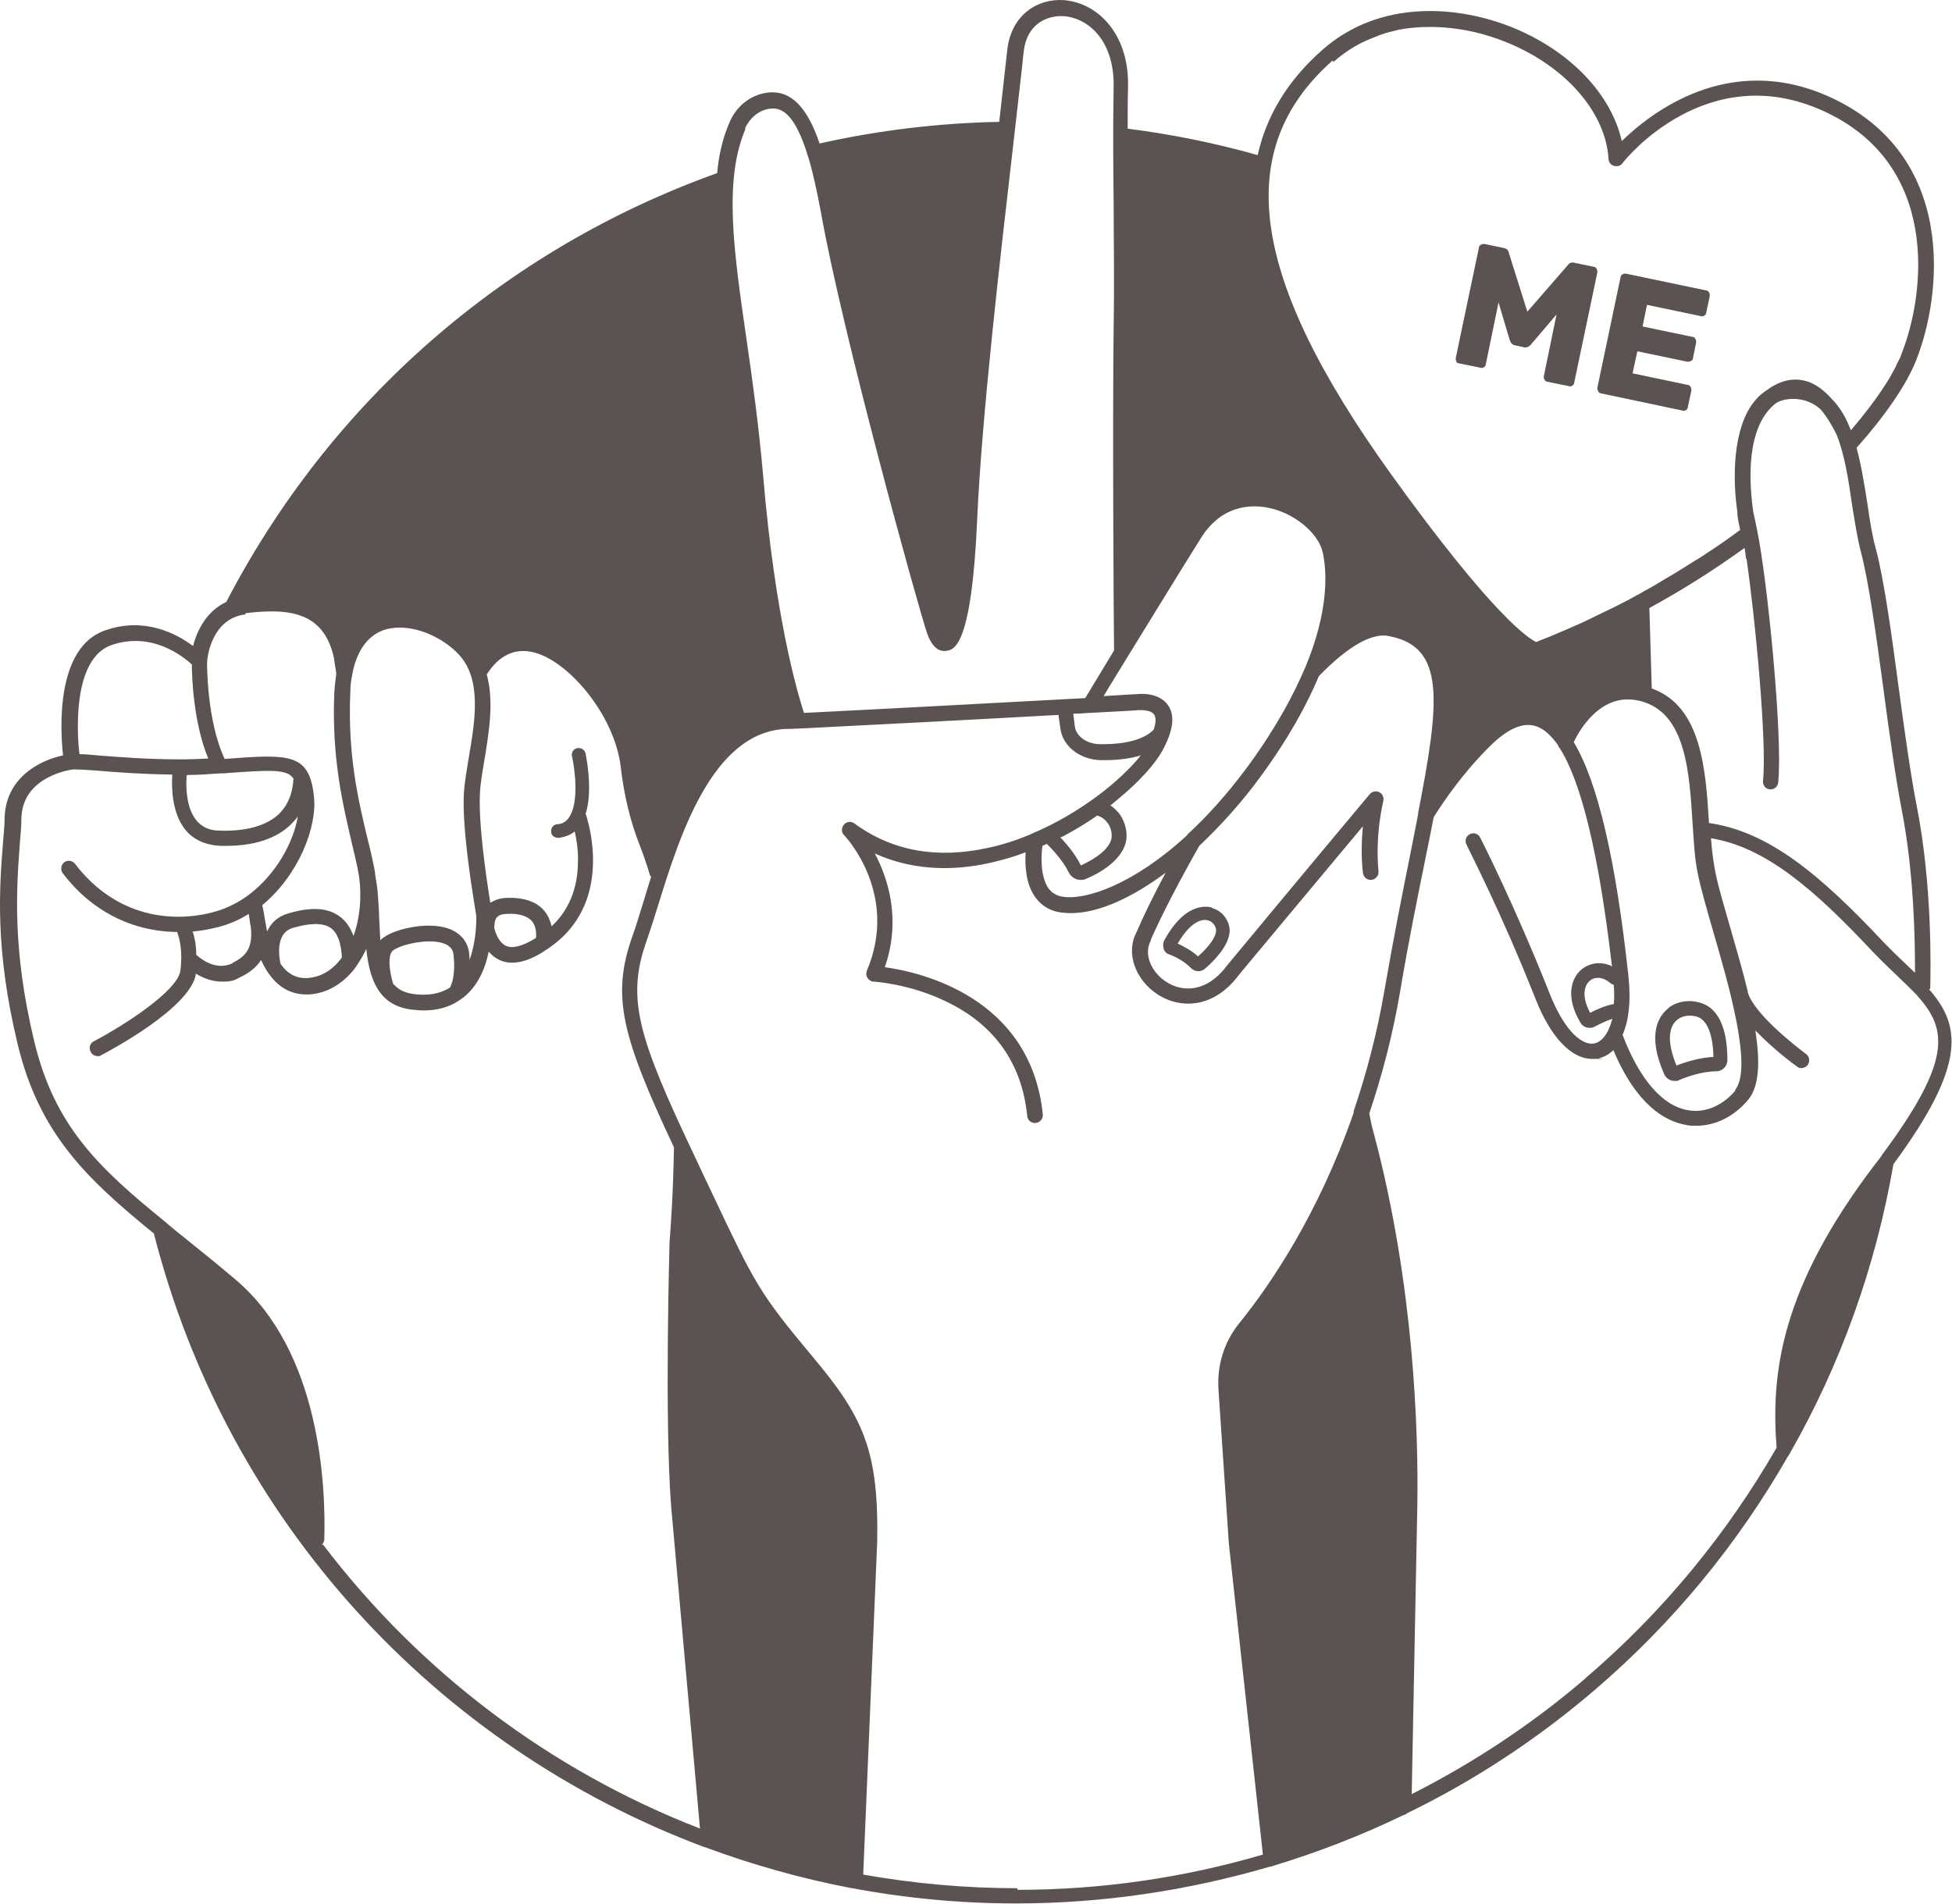 <?xml version="1.0" encoding="UTF-8"?>
<svg width="489px" height="477px" viewBox="0 0 489 477" version="1.1" xmlns="http://www.w3.org/2000/svg" xmlns:xlink="http://www.w3.org/1999/xlink">
    <title>Group</title>
    <g id="Page-1" stroke="none" stroke-width="1" fill="none" fill-rule="evenodd">
        <g id="Group" transform="translate(-0, 0)" fill="#5B5352" fill-rule="nonzero">
            <path d="M364.878,90.532 C364.678,90.332 364.678,90.031 364.678,89.73 L370.491,62.037 C370.491,61.736 370.691,61.435 370.992,61.334 C371.293,61.134 371.493,61.134 371.894,61.134 L376.705,62.137 C377.407,62.237 377.908,62.739 378.008,63.441 L382.618,78.09 L392.741,66.451 C393.142,65.849 393.743,65.649 394.445,65.849 L399.256,66.853 C399.556,66.853 399.857,67.053 399.957,67.354 C400.158,67.655 400.158,67.856 400.158,68.257 L394.345,95.95 C394.345,96.251 394.144,96.452 393.844,96.653 C393.543,96.853 393.342,96.853 393.042,96.753 L387.63,95.649 C387.329,95.649 387.128,95.449 386.928,95.148 C386.728,94.847 386.728,94.646 386.728,94.345 L389.935,78.793 L383.52,86.318 C383.019,86.92 382.418,87.121 381.816,87.02 L379.511,86.519 C378.91,86.418 378.509,86.017 378.208,85.214 L375.402,75.783 L372.195,91.335 C372.195,91.636 371.994,91.837 371.694,92.037 C371.393,92.238 371.193,92.238 370.892,92.138 L365.48,91.034 C365.179,91.034 364.878,90.833 364.778,90.532 L364.878,90.532 Z" id="Path"></path>
            <path d="M400.358,97.957 C400.157,97.656 400.157,97.455 400.157,97.154 L405.97,69.461 C405.97,69.16 406.171,68.859 406.472,68.759 C406.672,68.558 406.973,68.558 407.273,68.558 L427.419,72.773 C427.719,72.773 428.02,72.973 428.12,73.274 C428.321,73.575 428.321,73.776 428.321,74.177 L427.419,78.391 C427.419,78.692 427.218,78.893 426.918,79.094 C426.617,79.294 426.416,79.294 426.016,79.194 L412.585,76.385 L411.483,81.803 L424.011,84.412 C424.312,84.412 424.612,84.612 424.713,84.913 C424.913,85.214 424.913,85.415 424.913,85.816 L424.111,89.729 C424.111,90.03 423.911,90.331 423.61,90.432 C423.309,90.633 423.109,90.632 422.708,90.632 L410.18,88.024 L408.977,93.542 L422.808,96.452 C423.109,96.452 423.41,96.653 423.51,96.954 C423.71,97.255 423.71,97.455 423.71,97.857 L422.808,102.071 C422.808,102.372 422.608,102.573 422.307,102.773 C422.007,102.974 421.806,102.974 421.505,102.874 L401.059,98.559 C400.759,98.559 400.558,98.358 400.358,98.057 L400.358,97.957 Z" id="Path"></path>
            <path d="M483.545,247.76 C483.645,243.345 484.146,221.973 480.137,201.805 C478.634,194.08 477.131,183.344 475.727,172.909 C473.923,159.363 472.019,145.316 469.914,137.49 C469.012,134.279 468.411,130.366 467.81,126.252 C467.108,121.737 466.306,116.72 465.103,112.205 C472.32,104.078 477.632,96.352 480.037,90.231 C486.552,73.776 490.36,38.759 458.188,24.21 C432.931,12.872 413.387,28.424 406.271,35.347 C403.665,23.708 393.543,12.972 379.31,7.052 C365.479,1.333 345.735,-0.272 331.302,12.47 C322.182,20.497 317.171,29.427 315.066,38.859 C304.442,35.849 293.517,33.641 282.493,32.237 C282.493,28.926 282.493,25.313 282.593,21.501 C282.793,8.055 274.575,0.53 266.356,0.029 C260.243,-0.373 253.327,3.44 252.325,12.571 C251.824,17.186 251.122,23.307 250.32,30.531 C235.186,30.832 220.052,32.638 205.319,35.949 C202.112,26.517 197.902,22.504 192.29,23.206 C188.181,23.708 184.472,26.517 182.768,30.631 C181.065,34.544 180.062,38.759 179.661,43.374 C126.442,62.438 82.843,100.466 56.685,150.834 C51.874,153.042 49.368,157.858 48.366,161.872 C44.357,158.861 36.239,154.447 26.316,157.958 C13.888,162.273 15.091,182.842 15.793,189.263 C9.779,190.568 1.561,194.882 1.16,204.715 C1.16,206.622 0.959,208.829 0.759,211.036 C-0.143,222.374 -1.346,237.826 4.467,261.807 C9.879,284.182 21.906,295.52 38.544,309.065 C56.985,381.408 109.504,437.697 176.354,462.781 C176.354,462.781 176.354,462.781 176.454,462.781 C188.381,467.196 200.709,470.707 213.437,473.116 C213.437,473.116 213.437,473.116 213.538,473.116 C226.868,475.624 240.598,476.928 254.53,476.928 C276.178,476.928 297.627,473.718 318.173,467.697 C318.173,467.697 318.173,467.697 318.273,467.697 C318.574,467.697 318.774,467.597 318.975,467.497 C330.2,464.085 341.125,459.871 351.648,454.754 C351.949,454.754 352.25,454.553 352.45,454.353 C369.188,446.225 384.923,435.891 399.255,423.65 C418.9,406.893 435.236,387.027 447.865,364.953 C448.065,364.752 448.165,364.551 448.266,364.351 C461.094,341.976 469.914,317.293 474.324,291.707 C492.966,266.422 491.062,256.79 483.244,247.86 L483.545,247.76 Z M471.919,173.41 C473.322,183.845 474.825,194.682 476.329,202.508 C479.536,218.762 479.736,235.82 479.736,243.746 C479.035,243.044 478.333,242.442 477.632,241.739 C475.727,239.933 473.723,238.027 471.718,235.92 C455.983,219.164 443.054,208.327 428.12,206.22 C427.318,193.076 426.316,176.922 413.788,172.507 L413.187,152.34 C421.505,147.824 429.523,142.707 437.04,137.289 C437.141,137.991 437.241,138.694 437.341,139.396 C437.341,139.597 437.341,139.898 437.541,140.098 C439.847,156.052 442.653,186.454 441.651,195.685 C441.55,196.789 442.352,197.692 443.355,197.792 C444.457,197.892 445.359,197.09 445.459,196.086 C446.662,184.748 442.753,145.115 440.147,132.674 C439.746,130.767 439.446,129.162 439.245,128.459 C438.143,120.934 437.241,106.887 444.958,100.967 C446.361,100.165 448.065,99.863 449.969,99.964 C452.375,100.165 454.379,101.068 455.983,102.472 C457.687,104.379 459.09,106.887 460.092,108.894 C462.097,113.911 463.099,120.332 464.001,126.754 C464.703,130.968 465.304,134.981 466.206,138.393 C468.21,146.018 470.115,159.965 471.919,173.31 L471.919,173.41 Z M434.735,273.245 C431.528,277.058 427.118,278.964 422.808,278.162 C416.394,277.058 410.681,270.335 406.472,259.298 C408.075,255.686 408.576,250.669 407.975,244.95 C407.975,244.95 407.975,244.95 407.975,244.85 C404.768,215.251 400.258,195.986 394.244,185.952 C394.845,184.648 396.148,182.24 398.253,179.932 C402.062,175.818 406.371,174.414 411.182,175.718 C422.307,178.728 423.209,193.377 424.011,206.321 C424.312,210.735 424.512,214.849 425.214,218.361 C425.915,222.073 427.419,227.291 429.123,233.211 C433.132,246.957 439.145,267.727 434.635,273.145 L434.735,273.245 Z M404.267,246.756 C404.367,248.562 404.467,250.168 404.267,251.572 C402.062,251.974 399.857,252.977 398.353,253.78 C396.148,249.666 396.85,246.957 398.253,245.753 C399.656,244.549 401.761,244.85 403.465,246.355 C403.665,246.556 403.966,246.656 404.267,246.756 Z M297.326,209.331 C283.896,221.672 271.969,225.585 266.256,224.682 C264.753,224.482 263.55,223.779 262.648,222.575 C260.644,219.665 260.744,214.649 261.145,211.939 C261.546,211.739 261.846,211.638 262.247,211.438 C263.55,212.742 266.156,215.451 267.659,218.461 C268.16,219.565 269.263,220.368 270.466,220.468 C271.067,220.468 271.668,220.468 272.169,220.167 C275.276,218.863 280.689,215.853 281.992,211.237 C282.593,208.929 281.992,206.22 280.588,204.113 C279.887,203.21 279.085,202.407 278.183,201.805 C278.784,201.304 279.386,200.802 279.987,200.3 C285.399,195.886 289.308,191.471 291.212,188.059 C293.918,183.043 294.42,179.33 292.615,176.721 C290.41,173.511 285.8,173.812 284.998,173.912 C284.497,173.912 281.39,174.113 276.479,174.414 C277.882,172.006 280.087,168.494 282.593,164.38 C288.105,155.45 295.322,143.61 300.934,134.68 C306.146,126.453 313.462,126.453 317.371,127.155 C324.086,128.359 330.4,133.577 331.403,138.593 C332.505,143.911 332.706,153.343 327.093,166.989 C327.093,166.989 327.093,167.189 326.993,167.189 C323.986,174.313 319.476,182.641 312.56,192.073 C307.449,198.996 302.337,204.615 297.426,209.13 L297.326,209.331 Z M274.675,204.314 C276.078,204.615 276.98,205.518 277.481,206.22 C278.383,207.424 278.684,209.13 278.383,210.334 C277.481,213.545 272.871,215.853 270.766,216.856 C269.363,213.946 267.158,211.438 265.655,209.832 C265.855,209.732 266.056,209.632 266.356,209.531 C269.363,207.926 272.169,206.22 274.775,204.414 L274.675,204.314 Z M272.671,178.628 C272.771,178.628 272.871,178.628 272.971,178.628 C280.188,178.226 284.898,178.026 284.998,177.925 C284.998,177.925 284.998,177.925 285.099,177.925 C285.9,177.925 288.306,177.825 289.108,179.029 C289.408,179.43 289.809,180.534 289.007,182.842 C286.502,185.35 281.791,186.554 275.577,186.454 C272.27,186.454 269.564,184.447 269.263,182.039 L268.862,178.828 C270.165,178.828 271.468,178.728 272.671,178.628 Z M334.109,15.48 C336.815,13.072 339.721,11.266 342.728,9.962 C343.73,9.561 344.733,9.159 345.735,8.758 C346.236,8.557 346.737,8.457 347.238,8.256 C348.241,7.955 349.343,7.754 350.345,7.453 C352.951,6.952 355.657,6.751 358.263,6.751 C365.279,6.751 372.094,8.356 377.807,10.765 C392.34,16.785 402.262,28.223 402.964,39.862 C402.964,40.665 403.565,41.367 404.367,41.568 C405.169,41.769 405.97,41.568 406.472,40.866 C407.273,39.762 427.619,14.678 456.584,27.721 C486.051,40.966 482.442,73.375 476.329,88.726 C476.128,89.428 475.828,90.03 475.427,90.733 C475.226,91.034 475.126,91.435 474.926,91.837 C474.525,92.539 474.124,93.342 473.723,94.044 C473.322,94.847 472.821,95.549 472.32,96.352 C470.015,99.964 467.108,103.777 463.7,107.79 C463.5,107.489 463.4,107.088 463.199,106.686 C462.097,103.977 460.593,101.67 458.789,99.863 C457.085,97.957 454.981,96.251 452.676,95.549 C449.368,94.546 446.061,95.248 442.753,97.656 C441.651,98.358 440.548,99.261 439.646,100.365 C433.933,107.188 434.034,120.232 435.236,128.259 L435.236,128.459 C435.236,128.459 435.236,128.56 435.236,128.66 C435.236,128.66 435.236,128.66 435.236,128.76 C435.236,128.76 435.236,128.861 435.236,128.961 C435.437,130.567 435.737,131.871 435.938,132.774 C434.334,133.978 432.63,135.182 431.027,136.286 C430.025,136.988 429.022,137.69 428.02,138.292 C427.018,138.995 426.016,139.697 424.913,140.299 C424.111,140.801 423.309,141.303 422.508,141.804 C420.804,142.908 419.1,143.911 417.396,144.915 C416.594,145.416 415.692,145.918 414.891,146.42 C413.888,147.022 412.786,147.624 411.683,148.226 C411.182,148.527 410.681,148.828 410.08,149.129 C409.478,149.43 408.877,149.831 408.276,150.132 C406.271,151.136 404.267,152.239 402.262,153.142 C402.162,153.142 402.062,153.243 401.861,153.343 C400.759,153.845 399.656,154.447 398.554,154.948 C396.549,155.952 394.445,156.855 392.34,157.758 C389.834,158.861 387.429,159.865 384.823,160.868 C383.119,160.065 374.299,154.748 348.341,118.626 C313.061,69.461 308.551,37.554 333.808,15.179 L334.109,15.48 Z M186.577,32.337 C187.78,29.528 190.185,27.521 192.991,27.22 C195.597,26.919 199.005,28.123 202.312,38.859 C202.312,38.959 202.312,39.06 202.413,39.16 C203.515,42.672 204.517,47.187 205.62,53.006 C210.932,83.208 230.075,152.44 232.28,158.761 C233.783,162.975 235.888,163.276 237.091,163.076 C238.995,162.775 243.405,162.173 244.808,129.964 C245.91,104.88 250.421,65.749 253.728,37.153 C254.83,27.32 255.833,18.892 256.434,13.072 C257.136,6.049 262.247,3.841 266.356,4.042 C272.57,4.443 279.085,10.062 278.985,21.501 C278.784,32.839 278.885,42.17 278.985,51.1 C278.985,60.231 279.185,69.763 278.985,81.703 C278.684,104.078 278.985,156.955 279.085,162.975 C275.677,168.594 272.971,173.109 271.869,174.915 C253.327,175.919 219.752,177.725 201.41,178.628 C199.807,173.711 194.194,154.948 191.187,119.329 C190.085,106.686 188.481,95.047 186.978,84.813 C183.771,62.639 181.265,45.08 186.777,32.237 L186.577,32.337 Z M134.259,235.017 C131.052,237.024 128.546,237.726 126.843,237.024 C126.041,236.723 124.638,235.619 123.836,232.609 C123.836,232.007 123.836,230.803 124.337,230 C124.838,229.398 125.64,228.997 126.843,228.997 C129.649,228.796 131.954,229.398 133.157,230.702 C134.059,231.706 134.46,233.211 134.259,235.117 L134.259,235.017 Z M98.579,246.756 C97.577,243.746 96.975,239.231 98.479,238.127 C100.483,236.622 107.699,234.917 111.508,236.522 C112.811,237.124 113.513,237.927 113.613,239.231 C114.214,244.85 112.911,247.057 112.711,247.459 C110.305,248.964 107.299,249.566 103.59,249.064 C101.385,248.763 99.782,247.96 98.679,246.656 L98.579,246.756 Z M117.622,240.736 C117.622,240.134 117.622,239.532 117.522,238.83 C117.221,236.121 115.617,234.114 113.011,232.91 C107.8,230.702 99.18,232.609 96.073,234.917 C95.773,235.117 95.572,235.318 95.271,235.619 C95.171,233.813 95.071,231.906 94.971,229.799 C94.971,227.993 94.77,226.187 94.67,224.281 C94.57,222.575 94.269,220.869 93.968,219.063 C93.968,219.063 93.968,218.963 93.968,218.863 C93.968,218.863 93.968,218.762 93.968,218.662 C93.467,215.953 92.866,213.244 92.064,210.133 C89.859,200.902 87.053,189.364 87.754,173.511 C87.754,171.905 87.955,170.3 88.256,168.995 C88.256,168.995 88.256,168.995 88.256,168.895 C89.358,163.176 91.964,159.463 95.873,157.958 C97.176,157.457 98.679,157.256 100.182,157.256 C105.595,157.256 111.508,160.266 115.016,164.079 C120.729,170.3 119.025,180.634 117.421,189.865 C116.92,192.976 116.419,195.886 116.219,198.494 C115.718,207.023 118.023,221.471 119.025,227.692 C119.225,228.696 119.326,229.498 119.326,229.9 C119.326,234.114 118.624,237.726 117.622,240.535 L117.622,240.736 Z M61.495,153.644 C73.021,152.239 81.14,153.644 83.645,164.781 L84.247,168.795 C84.046,170.3 83.846,171.905 83.745,173.611 C83.044,189.966 85.95,201.805 88.155,211.337 C88.857,214.348 89.559,217.057 89.959,219.665 C90.661,224.783 90.16,230.1 88.556,234.515 C87.754,232.408 86.652,230.702 85.048,229.599 C82.042,227.391 77.832,227.191 72.119,228.896 C69.413,229.699 67.81,231.405 66.908,233.411 C66.607,231.806 66.406,230.602 66.406,230.602 C66.206,229.398 66.006,228.094 65.705,226.789 C74.825,219.264 79.536,207.123 78.634,199.498 C78.434,197.391 78.033,195.585 77.431,194.28 C77.431,194.28 77.431,194.08 77.331,194.08 C74.926,188.862 69.313,189.163 56.284,190.166 C51.774,180.634 51.874,166.286 51.874,166.086 C51.874,164.781 52.976,154.948 61.495,153.945 L61.495,153.644 Z M58.288,241.338 C54.079,243.345 50.27,240.234 49.168,239.231 C49.168,236.823 48.767,234.917 48.266,233.411 C50.471,233.211 52.676,232.809 54.981,232.207 C57.587,231.505 60.092,230.401 62.297,228.997 C62.397,229.599 62.498,230.301 62.598,230.803 C62.598,230.903 62.598,231.304 62.798,232.007 C63.4,237.124 61.997,239.432 58.288,241.238 L58.288,241.338 Z M70.315,241.639 C70.015,240.335 68.712,233.913 73.322,232.508 C77.832,231.204 80.939,231.204 82.843,232.508 C84.547,233.712 85.449,236.221 85.65,239.833 C85.55,240.034 85.449,240.134 85.349,240.335 C83.044,243.244 80.238,244.85 77.03,245.051 C74.024,245.251 71.819,243.746 70.315,241.539 L70.315,241.639 Z M46.963,194.18 C49.569,194.18 52.375,193.979 55.081,193.779 C55.081,193.779 55.081,193.779 55.181,193.779 L55.281,193.779 L55.783,193.779 C68.01,192.876 71.919,192.675 73.522,195.083 C73.322,198.795 72.119,201.805 69.814,204.013 C66.707,206.923 61.596,208.327 55.081,208.127 C52.475,208.127 50.571,207.224 49.168,205.518 C46.562,202.307 46.562,196.889 46.762,194.28 L46.963,194.18 Z M19.701,177.223 C20.203,171.303 22.007,163.778 27.82,161.671 C38.043,158.059 45.96,164.581 48.065,166.487 C48.065,169.698 48.466,181.136 52.174,190.066 C49.769,190.166 47.464,190.267 45.159,190.267 C36.84,190.267 29.423,189.665 24.412,189.263 C22.407,189.063 20.904,188.962 19.902,188.962 C19.601,186.554 19.3,182.039 19.701,177.223 Z M80.638,387.027 C80.939,386.726 81.24,386.224 81.24,385.722 C81.641,372.177 80.238,338.564 58.99,320.604 C54.48,316.791 50.27,313.38 46.261,310.169 C44.758,308.965 43.254,307.761 41.851,306.557 C41.851,306.557 41.751,306.457 41.651,306.356 C24.813,292.71 13.688,282.275 8.576,260.904 C2.964,237.525 4.166,222.374 4.968,211.337 C5.169,209.03 5.369,206.822 5.369,204.816 C5.77,194.381 17.998,192.775 18.499,192.775 C19.2,192.775 21.606,192.876 24.212,193.076 C28.822,193.478 35.537,193.979 43.154,194.08 C42.954,197.391 43.054,203.612 46.361,207.826 C48.466,210.434 51.473,211.739 55.181,211.939 C55.682,211.939 56.083,211.939 56.584,211.939 C63.7,211.939 69.113,210.133 72.721,206.722 C73.422,206.02 74.124,205.317 74.625,204.515 C73.522,211.036 69.213,218.963 62.498,224.08 C59.992,225.987 57.085,227.492 53.978,228.395 C51.172,229.197 48.366,229.599 45.66,229.699 C45.66,229.699 45.459,229.699 45.359,229.699 C34.936,229.9 25.615,225.385 18.799,216.455 C18.098,215.552 16.895,215.451 16.093,216.053 C15.291,216.655 15.091,217.96 15.692,218.762 C22.909,228.294 33.132,233.411 44.357,233.512 C44.958,235.017 45.86,238.428 45.159,243.345 C44.357,248.261 31.528,256.69 23.51,260.904 C22.508,261.405 22.207,262.609 22.708,263.512 C23.009,264.215 23.71,264.616 24.412,264.616 C25.114,264.616 25.013,264.616 25.314,264.415 C27.619,263.211 47.765,252.475 49.067,244.047 C49.067,244.047 49.067,244.047 49.067,243.947 C50.671,244.95 52.976,245.954 55.582,245.954 C58.188,245.954 58.589,245.653 60.192,244.85 C62.698,243.646 64.302,242.241 65.404,240.535 C68.511,247.459 73.021,249.164 76.629,249.164 C80.238,249.164 77.231,249.164 77.531,249.164 C81.841,248.863 85.65,246.656 88.656,242.943 C88.957,242.542 89.258,242.141 89.559,241.639 C90.36,240.435 91.162,239.131 91.763,237.726 C92.565,245.452 94.87,251.974 103.189,252.977 C104.192,253.077 105.194,253.178 106.096,253.178 C109.504,253.178 112.51,252.375 115.016,250.669 C115.517,250.368 116.018,249.967 116.519,249.566 C119.426,247.057 121.43,243.345 122.433,238.428 C123.435,239.632 124.437,240.234 125.339,240.636 C128.446,241.94 132.455,241.037 137.066,237.826 C137.166,237.826 137.266,237.726 137.366,237.626 C137.867,237.325 138.268,236.923 138.769,236.622 C152.099,226.388 148.391,209.632 147.088,205.117 C146.888,204.414 146.787,204.013 146.687,204.013 C148.591,198.093 146.888,189.865 146.687,188.762 C146.487,187.859 145.484,187.257 144.582,187.457 C143.68,187.658 143.079,188.561 143.28,189.464 C143.981,192.474 145.184,201.203 142.478,204.916 C141.776,205.919 140.874,206.421 139.671,206.521 C138.669,206.521 137.968,207.424 138.068,208.428 C138.068,209.331 138.97,209.933 139.772,209.933 C140.573,209.933 139.872,209.933 139.972,209.933 C141.475,209.732 142.879,209.23 143.981,208.327 C144.382,210.234 144.883,212.842 144.783,215.853 C144.783,222.575 142.478,228.094 138.168,232.107 C137.767,230.201 136.965,228.896 136.164,227.993 C134.159,225.786 130.852,224.783 126.742,224.983 C125.038,225.084 123.836,225.585 122.834,226.187 C121.831,220.067 119.827,206.421 120.228,198.795 C120.328,196.387 120.829,193.578 121.33,190.568 C122.433,183.745 123.836,175.818 121.932,168.995 C124.938,164.28 128.847,162.373 133.357,163.377 C141.977,165.183 153.903,178.828 155.507,192.173 C156.309,199.197 157.912,205.919 160.318,211.939 C161.22,214.247 162.022,216.655 162.723,218.963 C162.723,219.264 162.924,219.465 163.124,219.665 C162.423,221.973 161.721,224.08 161.12,226.187 C160.117,229.398 159.316,232.107 158.514,234.315 C153.102,249.465 155.607,259.298 168.837,287.493 C168.637,299.132 168.035,307.259 167.735,311.172 C167.735,311.574 166.432,355.521 168.135,377.495 L175.352,458.165 C137.867,443.617 105.194,418.934 80.939,387.027 L80.638,387.027 Z M254.83,473.116 C241.701,473.116 228.772,471.912 216.244,469.704 L219.752,386.324 C220.152,363.347 216.244,355.019 203.515,339.869 C190.185,323.915 189.083,321.607 178.559,299.333 C177.256,296.624 175.853,293.613 174.249,290.202 C159.817,259.8 156.81,250.268 162.022,235.619 C162.823,233.311 163.726,230.502 164.728,227.291 C170.14,209.832 178.258,183.544 196.8,182.641 C197.802,182.641 198.804,182.641 199.907,182.541 C200.007,182.541 200.107,182.541 200.308,182.541 C216.344,181.738 245.509,180.233 265.154,179.129 L265.655,182.641 C266.256,187.056 270.666,190.367 275.778,190.467 C276.078,190.467 276.379,190.467 276.68,190.467 C280.187,190.467 283.194,190.066 285.8,189.263 C283.395,192.274 279.486,196.086 274.575,199.698 C270.065,203.009 264.753,206.22 258.839,208.729 C258.739,208.729 258.639,208.829 258.439,208.929 C254.931,210.434 251.323,211.638 247.514,212.441 C234.685,215.251 223.46,213.244 214.039,206.321 C213.237,205.719 212.034,205.819 211.433,206.622 C210.731,207.424 210.731,208.528 211.433,209.23 C212.034,209.832 225.264,224.181 217.146,243.244 C216.945,243.846 216.945,244.549 217.346,245.051 C217.647,245.552 218.248,245.954 218.85,245.954 C218.85,245.954 227.87,246.455 237.091,250.97 C249.218,256.79 256.033,266.523 257.336,279.667 C257.436,280.77 258.439,281.473 259.441,281.372 C260.543,281.272 261.345,280.269 261.245,279.265 C258.238,249.766 230.476,243.545 221.656,242.341 C225.765,230.502 222.558,220.267 219.15,213.846 C227.77,217.759 237.692,218.562 248.216,216.154 C251.222,215.451 254.129,214.649 256.935,213.545 C256.735,216.756 256.935,221.471 259.341,224.783 C260.844,226.89 262.949,228.194 265.555,228.595 C266.457,228.696 267.258,228.796 268.261,228.796 C275.377,228.796 283.796,224.783 292.014,218.662 C289.007,224.281 286.401,229.599 284.698,233.612 C281.992,238.629 284.297,245.452 290.01,249.164 C292.114,250.569 294.82,251.472 297.627,251.472 C301.836,251.472 306.447,249.566 310.456,244.147 C310.456,244.147 326.993,224.281 341.425,207.023 C341.125,210.234 340.924,214.348 341.425,218.662 C341.525,219.766 342.528,220.568 343.53,220.468 C344.632,220.368 345.434,219.364 345.334,218.361 C344.432,208.929 346.537,200.802 346.537,200.702 C346.737,199.799 346.336,198.896 345.534,198.494 C344.733,198.093 343.73,198.294 343.129,198.996 C327.895,217.157 307.549,241.739 307.449,241.84 C302.237,248.863 296.123,248.562 292.215,246.054 C288.707,243.846 286.301,239.331 288.306,235.619 C288.306,235.619 288.306,235.519 288.306,235.418 C290.912,229.498 295.422,220.769 300.433,211.939 C305.945,206.722 311.157,200.902 315.567,194.882 C322.583,185.35 327.293,176.822 330.4,169.397 C337.817,161.771 344.031,158.259 348.341,159.463 C361.971,162.273 360.769,175.517 355.256,203.712 C355.256,203.812 355.256,203.913 355.256,204.013 C354.655,207.224 353.953,210.635 353.252,214.247 C351.247,224.181 349.042,235.318 346.837,248.061 C344.933,259.198 342.227,269.232 339.12,278.362 L339.12,278.563 C339.12,278.563 339.12,278.663 339.12,278.764 C330.3,304.249 318.173,322.009 310.456,331.541 C306.647,336.256 304.843,342.076 305.244,348.197 L307.85,386.826 L316.369,464.687 C296.524,470.507 275.878,473.517 254.931,473.517 L254.83,473.116 Z M397.05,420.64 C383.72,432.078 369.087,441.71 353.653,449.536 L355.056,377.294 C355.357,358.732 354.254,322.009 344.232,284.282 C343.73,282.476 343.33,280.77 343.029,278.964 C346.136,269.733 348.842,259.599 350.746,248.462 C352.851,235.82 355.156,224.682 357.161,214.749 C357.862,211.237 358.564,207.926 359.165,204.715 C365.981,193.979 372.094,188.059 374.299,185.952 C378.509,182.139 382.017,180.935 385.023,182.039 C386.928,182.742 388.631,184.347 390.335,186.755 C390.335,186.956 390.536,187.257 390.736,187.457 C396.148,195.986 400.458,213.846 403.665,240.836 C403.665,241.238 403.766,241.739 403.866,242.141 C401.26,240.836 398.353,241.137 396.148,242.943 C393.643,245.051 392.039,249.766 395.948,256.288 C396.549,257.292 397.652,257.693 398.754,257.492 C399.055,257.492 399.356,257.292 399.556,257.191 C400.358,256.79 402.062,255.887 403.866,255.285 C403.866,255.586 403.765,255.887 403.665,256.088 C403.465,256.89 403.164,257.492 402.863,258.195 C402.863,258.195 402.863,258.295 402.763,258.395 C401.861,260.101 400.759,261.104 399.556,261.405 C396.85,262.108 392.24,259.198 388.13,248.763 C379.31,226.488 370.892,210.033 370.791,209.832 C370.29,208.829 369.087,208.528 368.185,209.03 C367.183,209.531 366.883,210.735 367.384,211.638 C367.384,211.839 375.903,228.094 384.622,250.168 C388.431,259.9 393.643,265.319 398.854,265.319 C404.066,265.319 400.057,265.319 400.659,265.118 C401.961,264.817 403.164,264.114 404.166,263.111 C409.979,276.958 417.196,280.971 422.407,281.874 C423.209,282.075 424.111,282.075 424.913,282.075 C429.724,282.075 434.434,279.767 437.942,275.553 C440.749,272.141 440.949,266.121 439.746,258.195 C444.056,262.71 449.268,266.623 450.17,267.225 C450.471,267.526 450.871,267.626 451.272,267.626 C451.874,267.626 452.475,267.325 452.876,266.824 C453.477,265.921 453.277,264.716 452.475,264.114 C448.967,261.506 439.346,253.78 437.842,248.663 L437.842,248.462 C436.639,243.445 435.036,237.927 433.332,232.007 C431.628,226.087 430.125,221.07 429.523,217.458 C429.123,215.251 428.822,212.742 428.621,210.033 C442.152,212.24 454.279,222.575 469.112,238.428 C471.217,240.636 473.222,242.542 475.226,244.449 C477.03,246.154 478.734,247.86 480.238,249.365 C480.238,249.465 480.438,249.666 480.538,249.766 C487.855,257.994 488.857,265.82 471.819,288.898 C471.618,289.098 471.518,289.299 471.418,289.5 C470.917,290.202 470.415,290.904 469.814,291.607 C445.86,323.012 443.655,344.384 445.058,362.745 C432.63,384.318 416.594,403.883 397.351,420.339 L397.05,420.64 Z" id="Shape"></path>
            <path d="M417.998,252.576 C415.693,254.382 412.385,258.897 416.896,269.131 C417.397,270.235 418.399,270.837 419.501,270.837 C420.604,270.837 420.203,270.837 420.604,270.636 C422.208,269.934 426.317,268.429 429.925,268.429 C431.428,268.429 432.731,267.225 432.731,265.62 C432.731,262.108 432.33,255.686 428.522,252.576 C426.016,250.569 421.306,249.967 417.898,252.576 L417.998,252.576 Z M420.003,267.024 C417.697,261.506 417.798,257.392 420.203,255.486 C421.105,254.783 422.208,254.482 423.31,254.482 C424.413,254.482 425.615,254.783 426.317,255.385 C428.822,257.392 429.223,262.509 429.223,264.817 C425.715,265.017 422.107,266.121 419.902,267.024 L420.003,267.024 Z" id="Shape"></path>
            <path d="M303.64,227.391 C301.736,226.89 296.624,226.589 291.713,235.519 C291.312,236.221 291.312,237.024 291.513,237.726 C291.713,238.428 292.214,238.93 292.916,239.131 C294.018,239.532 296.624,240.736 298.328,242.542 C298.829,243.044 299.531,243.345 300.132,243.345 C300.733,243.345 301.435,243.144 301.936,242.642 C304.141,240.736 307.849,237.024 308.05,233.311 C308.05,230.702 306.246,228.194 303.54,227.492 L303.64,227.391 Z M300.232,239.733 C298.629,238.228 296.524,237.124 295.021,236.422 C297.526,232.107 300.333,230 302.638,230.602 C303.941,231.003 304.642,232.207 304.642,233.11 C304.642,234.816 302.838,237.224 300.132,239.632 L300.232,239.733 Z" id="Shape"></path>
        </g>
    </g>
</svg>